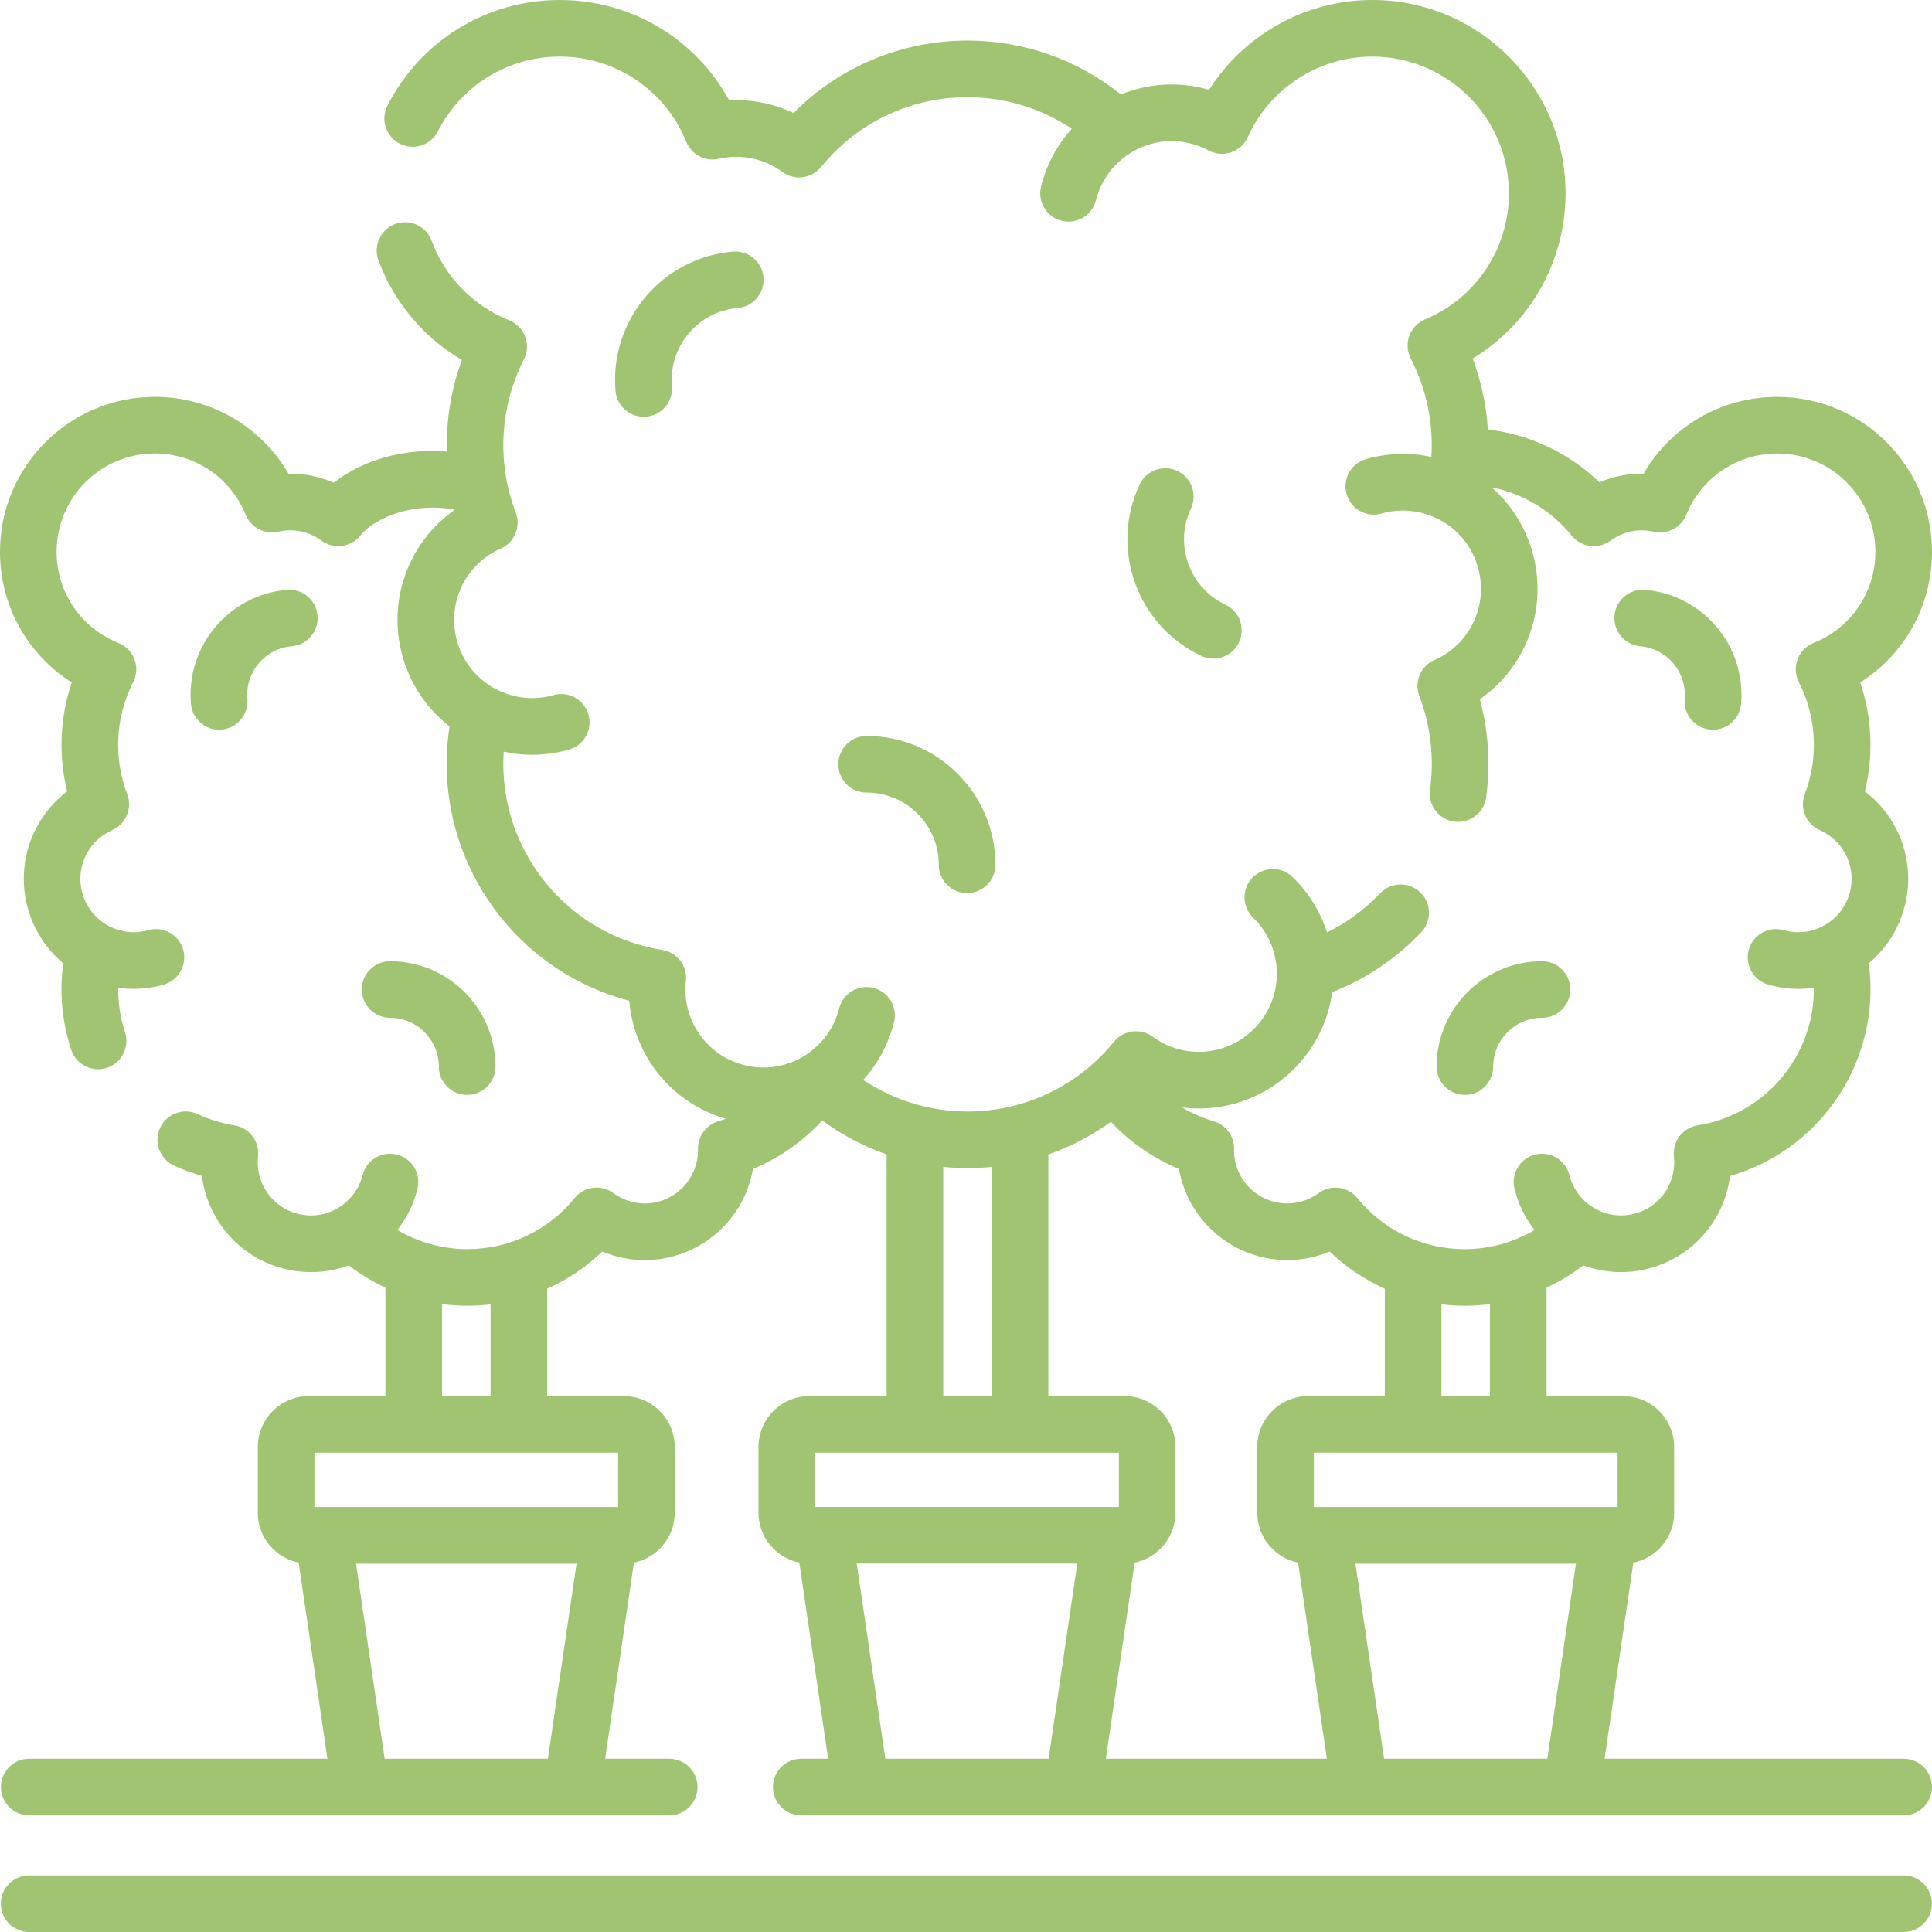 <svg xmlns="http://www.w3.org/2000/svg" width="72" height="72" viewBox="0 0 72 72" fill="none"><g clip-path="url(#clip0_3295_2661)"><path d="M14.539 37.931C15.54 37.931 16.355 38.747 16.355 39.749C16.355 40.331 16.828 40.803 17.41 40.803C17.992 40.803 18.465 40.331 18.465 39.749C18.465 37.584 16.704 35.822 14.539 35.822C13.957 35.822 13.484 36.294 13.484 36.877C13.484 37.459 13.957 37.931 14.539 37.931Z" fill="#A0C471"></path><path d="M10.873 24.084C11.453 24.034 11.884 23.524 11.834 22.944C11.784 22.363 11.274 21.932 10.693 21.982C8.537 22.166 6.932 24.071 7.116 26.229C7.163 26.779 7.624 27.194 8.166 27.194C8.196 27.194 8.226 27.192 8.256 27.19C8.837 27.14 9.267 26.63 9.218 26.049C9.133 25.051 9.875 24.169 10.873 24.084Z" fill="#A0C471"></path><path d="M55.648 39.749C55.648 38.747 56.463 37.931 57.465 37.931C58.047 37.931 58.519 37.459 58.519 36.877C58.519 36.294 58.047 35.822 57.465 35.822C55.3 35.822 53.539 37.584 53.539 39.749C53.539 40.331 54.011 40.803 54.594 40.803C55.176 40.803 55.648 40.331 55.648 39.749Z" fill="#A0C471"></path><path d="M63.745 27.19C63.776 27.193 63.806 27.194 63.836 27.194C64.378 27.194 64.839 26.779 64.886 26.229C65.07 24.071 63.465 22.166 61.308 21.982C60.728 21.932 60.217 22.363 60.168 22.943C60.118 23.524 60.549 24.034 61.129 24.084C62.127 24.169 62.869 25.051 62.784 26.049C62.735 26.63 63.165 27.14 63.745 27.19Z" fill="#A0C471"></path><path d="M32.297 29.537C33.78 29.537 34.986 30.744 34.986 32.228C34.986 32.811 35.459 33.283 36.041 33.283C36.623 33.283 37.096 32.811 37.096 32.228C37.096 29.581 34.943 27.427 32.297 27.427C31.714 27.427 31.242 27.9 31.242 28.482C31.242 29.065 31.715 29.537 32.297 29.537Z" fill="#A0C471"></path><path d="M43.876 17.55C43.349 17.302 42.721 17.528 42.472 18.055C41.345 20.45 42.376 23.315 44.769 24.443C44.915 24.511 45.068 24.544 45.218 24.544C45.614 24.544 45.993 24.32 46.173 23.938C46.421 23.411 46.195 22.783 45.668 22.535C44.327 21.903 43.749 20.296 44.381 18.953C44.629 18.426 44.403 17.798 43.876 17.55Z" fill="#A0C471"></path><path d="M27.492 11.479C28.073 11.429 28.503 10.918 28.453 10.338C28.404 9.758 27.894 9.326 27.313 9.377C24.676 9.602 22.714 11.931 22.939 14.568C22.986 15.118 23.447 15.533 23.989 15.533C24.019 15.533 24.049 15.532 24.08 15.529C24.66 15.48 25.091 14.969 25.041 14.389C24.915 12.91 26.015 11.605 27.492 11.479Z" fill="#A0C471"></path><path d="M70.945 65.544H59.797L60.87 58.235C61.737 58.059 62.391 57.292 62.391 56.374V53.928C62.391 52.882 61.54 52.03 60.493 52.03H57.636V47.986C58.118 47.762 58.577 47.485 59.003 47.156C59.79 47.446 60.645 47.487 61.472 47.266C62.529 46.982 63.412 46.305 63.959 45.357C64.234 44.881 64.407 44.363 64.474 43.827C66.267 43.308 67.791 42.123 68.737 40.484C69.544 39.086 69.857 37.481 69.645 35.897C71.144 34.645 71.575 32.454 70.566 30.705C70.291 30.229 69.929 29.819 69.498 29.493C69.827 28.15 69.767 26.739 69.326 25.433C70.978 24.389 72 22.572 72 20.561C72 17.38 69.413 14.791 66.233 14.791C64.151 14.791 62.272 15.893 61.249 17.655C60.678 17.643 60.12 17.755 59.604 17.973C58.467 16.879 57.014 16.192 55.448 16.005C55.391 15.103 55.201 14.212 54.881 13.363C57.013 12.07 58.343 9.754 58.343 7.204C58.343 3.232 55.112 0 51.141 0C48.659 0 46.368 1.286 45.06 3.348C43.978 3.032 42.825 3.09 41.773 3.521C40.153 2.22 38.15 1.512 36.058 1.512C33.601 1.512 31.284 2.486 29.573 4.211C28.83 3.86 28.012 3.695 27.175 3.741C25.921 1.444 23.523 0 20.859 0C18.137 0 15.677 1.508 14.439 3.937C14.175 4.455 14.381 5.091 14.9 5.355C15.418 5.62 16.054 5.414 16.318 4.895C17.194 3.177 18.934 2.109 20.859 2.109C22.94 2.109 24.793 3.357 25.577 5.287C25.772 5.765 26.285 6.032 26.788 5.918C27.636 5.725 28.477 5.91 29.157 6.408C29.61 6.74 30.244 6.659 30.599 6.223C31.942 4.569 33.932 3.621 36.058 3.621C37.455 3.621 38.799 4.034 39.946 4.798C39.398 5.4 39.003 6.132 38.798 6.946C38.656 7.511 38.998 8.084 39.563 8.227C39.65 8.248 39.736 8.259 39.822 8.259C40.293 8.259 40.723 7.94 40.843 7.461C41.038 6.683 41.537 6.041 42.227 5.641C43.101 5.144 44.151 5.131 45.041 5.607C45.298 5.745 45.602 5.77 45.878 5.676C46.155 5.582 46.38 5.377 46.5 5.111C47.322 3.288 49.144 2.109 51.141 2.109C53.949 2.109 56.233 4.395 56.233 7.204C56.233 9.265 55.005 11.11 53.105 11.905C52.833 12.019 52.621 12.241 52.521 12.518C52.42 12.795 52.44 13.101 52.575 13.363C53.162 14.497 53.423 15.766 53.343 17.029C52.548 16.856 51.718 16.88 50.91 17.109C50.35 17.268 50.025 17.852 50.184 18.412C50.343 18.972 50.926 19.298 51.487 19.138C52.26 18.916 53.068 19.032 53.761 19.431C55.132 20.24 55.599 22.013 54.802 23.396C54.493 23.932 54.028 24.348 53.456 24.599C52.942 24.825 52.695 25.415 52.895 25.939C53.319 27.052 53.456 28.259 53.293 29.429C53.213 30.006 53.615 30.539 54.192 30.619C54.757 30.702 55.305 30.3 55.383 29.72C55.552 28.5 55.471 27.251 55.149 26.059C55.753 25.641 56.257 25.096 56.63 24.45C57.845 22.341 57.353 19.707 55.588 18.161C56.753 18.393 57.808 19.021 58.575 19.964C58.929 20.4 59.564 20.481 60.017 20.149C60.481 19.808 61.063 19.685 61.632 19.814C62.136 19.93 62.649 19.662 62.843 19.183C63.407 17.797 64.738 16.901 66.233 16.901C68.25 16.901 69.891 18.543 69.891 20.561C69.891 22.068 68.986 23.403 67.586 23.961C67.311 24.071 67.094 24.292 66.99 24.57C66.886 24.848 66.903 25.156 67.038 25.42C67.698 26.713 67.779 28.236 67.26 29.598C67.06 30.122 67.306 30.712 67.82 30.938C68.21 31.11 68.528 31.394 68.739 31.759C69.296 32.721 68.946 33.972 67.967 34.497C67.508 34.747 66.981 34.807 66.477 34.664C65.916 34.505 65.333 34.83 65.174 35.39C65.015 35.951 65.34 36.534 65.9 36.693C66.273 36.799 66.651 36.852 67.028 36.852C67.219 36.852 67.409 36.837 67.598 36.81C67.608 37.722 67.375 38.624 66.91 39.429C66.132 40.777 64.803 41.692 63.264 41.94C62.71 42.029 62.322 42.537 62.383 43.096C62.429 43.52 62.343 43.937 62.132 44.303C61.867 44.762 61.438 45.091 60.926 45.228C60.4 45.369 59.842 45.291 59.381 45.004C58.933 44.732 58.616 44.305 58.487 43.794C58.345 43.229 57.771 42.886 57.207 43.029C56.642 43.172 56.3 43.745 56.442 44.309C56.585 44.877 56.841 45.394 57.191 45.839C56.406 46.303 55.508 46.553 54.579 46.553C53.024 46.553 51.568 45.858 50.584 44.649C50.229 44.213 49.595 44.131 49.142 44.464C48.798 44.716 48.394 44.849 47.972 44.849C46.865 44.851 45.956 43.927 45.99 42.82C45.999 42.346 45.691 41.924 45.236 41.789C44.816 41.663 44.421 41.489 44.055 41.27C44.259 41.296 44.466 41.31 44.674 41.31C47.21 41.31 49.313 39.42 49.648 36.973C50.906 36.483 52.042 35.72 52.966 34.741C53.366 34.318 53.346 33.65 52.923 33.25C52.499 32.85 51.832 32.87 51.432 33.293C50.866 33.893 50.194 34.384 49.455 34.751C49.207 33.976 48.772 33.27 48.17 32.685C47.752 32.279 47.084 32.289 46.679 32.707C46.273 33.125 46.283 33.792 46.7 34.198C47.261 34.742 47.572 35.47 47.582 36.25C47.583 36.271 47.583 36.292 47.585 36.314C47.571 37.908 46.27 39.2 44.674 39.2C44.057 39.2 43.464 39.005 42.959 38.635C42.505 38.303 41.872 38.385 41.517 38.82C40.172 40.474 38.182 41.422 36.058 41.422C34.661 41.422 33.316 41.009 32.169 40.245C32.717 39.643 33.112 38.912 33.317 38.097C33.459 37.532 33.117 36.959 32.552 36.817C31.987 36.674 31.414 37.017 31.272 37.582C31.078 38.361 30.578 39.001 29.889 39.401C29.22 39.783 28.442 39.883 27.697 39.684C26.946 39.482 26.319 39.001 25.93 38.328C25.621 37.791 25.493 37.179 25.561 36.557C25.622 35.999 25.235 35.49 24.68 35.401C22.577 35.064 20.762 33.814 19.698 31.972C18.998 30.76 18.683 29.388 18.772 28.013C19.117 28.088 19.469 28.128 19.823 28.128C20.284 28.128 20.748 28.064 21.205 27.934C21.765 27.775 22.091 27.192 21.931 26.631C21.772 26.071 21.189 25.745 20.629 25.905C19.856 26.127 19.049 26.013 18.357 25.614C16.984 24.805 16.515 23.032 17.314 21.648C17.623 21.112 18.088 20.696 18.66 20.445C19.174 20.218 19.421 19.628 19.221 19.103C18.511 17.243 18.621 15.162 19.523 13.396C19.658 13.132 19.676 12.823 19.572 12.545C19.467 12.268 19.251 12.047 18.976 11.937C17.636 11.401 16.582 10.32 16.083 8.971C15.881 8.425 15.274 8.146 14.728 8.348C14.182 8.55 13.902 9.157 14.104 9.703C14.683 11.268 15.791 12.578 17.215 13.416C16.811 14.51 16.623 15.669 16.652 16.826C15.094 16.698 13.531 17.126 12.441 17.991C11.912 17.761 11.341 17.643 10.751 17.654C9.729 15.892 7.85 14.79 5.767 14.79C2.587 14.791 0 17.379 0 20.561C0 22.572 1.022 24.388 2.675 25.433C2.233 26.738 2.173 28.15 2.502 29.493C2.071 29.82 1.709 30.229 1.435 30.706C0.425 32.454 0.856 34.646 2.356 35.897C2.211 36.981 2.311 38.082 2.653 39.121C2.799 39.565 3.212 39.846 3.655 39.846C3.764 39.846 3.875 39.829 3.985 39.793C4.538 39.611 4.839 39.015 4.657 38.462C4.481 37.928 4.398 37.37 4.403 36.81C4.592 36.837 4.782 36.852 4.973 36.852C5.349 36.852 5.727 36.799 6.1 36.693C6.66 36.534 6.985 35.951 6.826 35.391C6.667 34.83 6.083 34.505 5.523 34.664C4.994 34.817 4.439 34.736 3.967 34.461C3.035 33.908 2.718 32.702 3.263 31.759C3.473 31.394 3.79 31.11 4.18 30.938C4.694 30.711 4.94 30.122 4.74 29.597C4.221 28.235 4.302 26.713 4.963 25.421C5.098 25.157 5.115 24.848 5.011 24.571C4.906 24.293 4.69 24.072 4.415 23.962C3.014 23.402 2.109 22.068 2.109 20.561C2.109 18.542 3.75 16.9 5.767 16.9C7.263 16.9 8.593 17.796 9.156 19.183C9.35 19.66 9.861 19.928 10.364 19.815C10.518 19.781 10.669 19.763 10.814 19.763C11.236 19.763 11.64 19.896 11.983 20.148C12.436 20.481 13.07 20.4 13.425 19.963C14.014 19.239 15.481 18.71 16.954 18.994C16.355 19.41 15.856 19.953 15.486 20.594C14.218 22.791 14.803 25.556 16.753 27.07C16.436 29.124 16.824 31.213 17.871 33.027C19.1 35.155 21.101 36.676 23.45 37.295C23.51 38.027 23.73 38.735 24.102 39.382C24.755 40.513 25.799 41.329 27.048 41.691C26.954 41.725 26.861 41.759 26.764 41.788C26.294 41.928 25.983 42.386 26.013 42.876C26.006 43.965 25.118 44.849 24.029 44.849C23.607 44.849 23.202 44.716 22.859 44.464C22.405 44.13 21.77 44.212 21.416 44.649C20.433 45.858 18.977 46.552 17.421 46.552C16.493 46.552 15.596 46.303 14.81 45.838C15.159 45.393 15.415 44.876 15.558 44.309C15.7 43.744 15.358 43.171 14.793 43.029C14.228 42.887 13.655 43.229 13.513 43.794C13.379 44.334 13.028 44.774 12.55 45.047C12.097 45.298 11.575 45.362 11.074 45.228C10.562 45.09 10.134 44.762 9.868 44.302C9.658 43.937 9.571 43.52 9.617 43.094C9.677 42.536 9.29 42.028 8.736 41.939C8.264 41.863 7.804 41.722 7.368 41.519C6.84 41.274 6.212 41.503 5.967 42.031C5.721 42.559 5.95 43.186 6.478 43.432C6.818 43.59 7.168 43.721 7.526 43.825C7.593 44.362 7.766 44.881 8.041 45.357C8.588 46.304 9.471 46.982 10.527 47.266C11.355 47.487 12.211 47.447 12.998 47.156C13.424 47.484 13.883 47.761 14.364 47.985V52.03H11.507C10.46 52.03 9.608 52.881 9.608 53.928V56.374C9.608 57.292 10.263 58.059 11.13 58.234L12.203 65.544H1.088C0.506 65.544 0.034 66.016 0.034 66.599C0.034 67.181 0.506 67.653 1.088 67.653H24.94C25.522 67.653 25.994 67.181 25.994 66.599C25.994 66.016 25.522 65.544 24.94 65.544H22.551L23.624 58.234C24.491 58.059 25.146 57.292 25.146 56.374V53.928C25.146 52.881 24.294 52.03 23.248 52.03H20.39V48.028C21.145 47.689 21.84 47.222 22.446 46.64C22.943 46.85 23.479 46.959 24.029 46.959C26.047 46.959 27.729 45.489 28.062 43.563C29.044 43.157 29.927 42.535 30.643 41.754C31.38 42.297 32.188 42.723 33.042 43.021V52.028H30.166C29.119 52.028 28.267 52.88 28.267 53.926V56.373C28.267 57.291 28.922 58.058 29.789 58.233L30.863 65.544H29.862C29.279 65.544 28.807 66.016 28.807 66.599C28.807 67.181 29.279 67.653 29.862 67.653H70.945C71.528 67.653 72 67.181 72 66.599C72 66.016 71.528 65.544 70.945 65.544ZM14.335 65.544L13.268 58.273H21.486L20.419 65.544H14.335ZM23.036 56.163H11.718V54.139H23.036V56.163ZM18.281 52.03H16.473V48.599C16.785 48.64 17.102 48.662 17.421 48.662C17.71 48.662 17.997 48.643 18.281 48.609V52.03ZM51.581 65.544L50.514 58.273H58.732L57.665 65.544H51.581ZM60.282 56.163H48.964V54.139H60.282V56.163ZM55.527 48.599V52.03H53.719V48.609C54.002 48.643 54.289 48.662 54.579 48.662C54.898 48.662 55.215 48.64 55.527 48.599ZM47.972 46.958C48.521 46.958 49.056 46.85 49.554 46.64C50.159 47.222 50.855 47.689 51.61 48.028V52.03H48.752C47.706 52.03 46.854 52.881 46.854 53.928V56.374C46.854 57.292 47.509 58.059 48.376 58.234L49.449 65.544H41.211L42.285 58.233C43.152 58.058 43.806 57.291 43.806 56.373V53.926C43.806 52.88 42.955 52.028 41.908 52.028H39.069V43.022C39.9 42.733 40.684 42.323 41.4 41.806C42.108 42.563 42.976 43.165 43.937 43.563C44.27 45.489 45.953 46.958 47.972 46.958ZM35.152 43.486C35.451 43.515 35.754 43.532 36.058 43.532C36.361 43.532 36.662 43.517 36.96 43.487V52.028H35.152V43.486ZM30.377 54.138H41.697V56.162H30.377V54.138ZM31.927 58.271H40.147L39.079 65.544H32.995L31.927 58.271Z" fill="#A0C471"></path><path d="M70.942 69.891H1.086C0.503 69.891 0.031 70.363 0.031 70.945C0.031 71.528 0.503 72 1.086 72H70.942C71.525 72 71.997 71.528 71.997 70.945C71.997 70.363 71.525 69.891 70.942 69.891Z" fill="#A0C471"></path></g><defs><clipPath id="clip0_3295_2661"><rect width="72" height="72" fill="white"></rect></clipPath></defs></svg>
